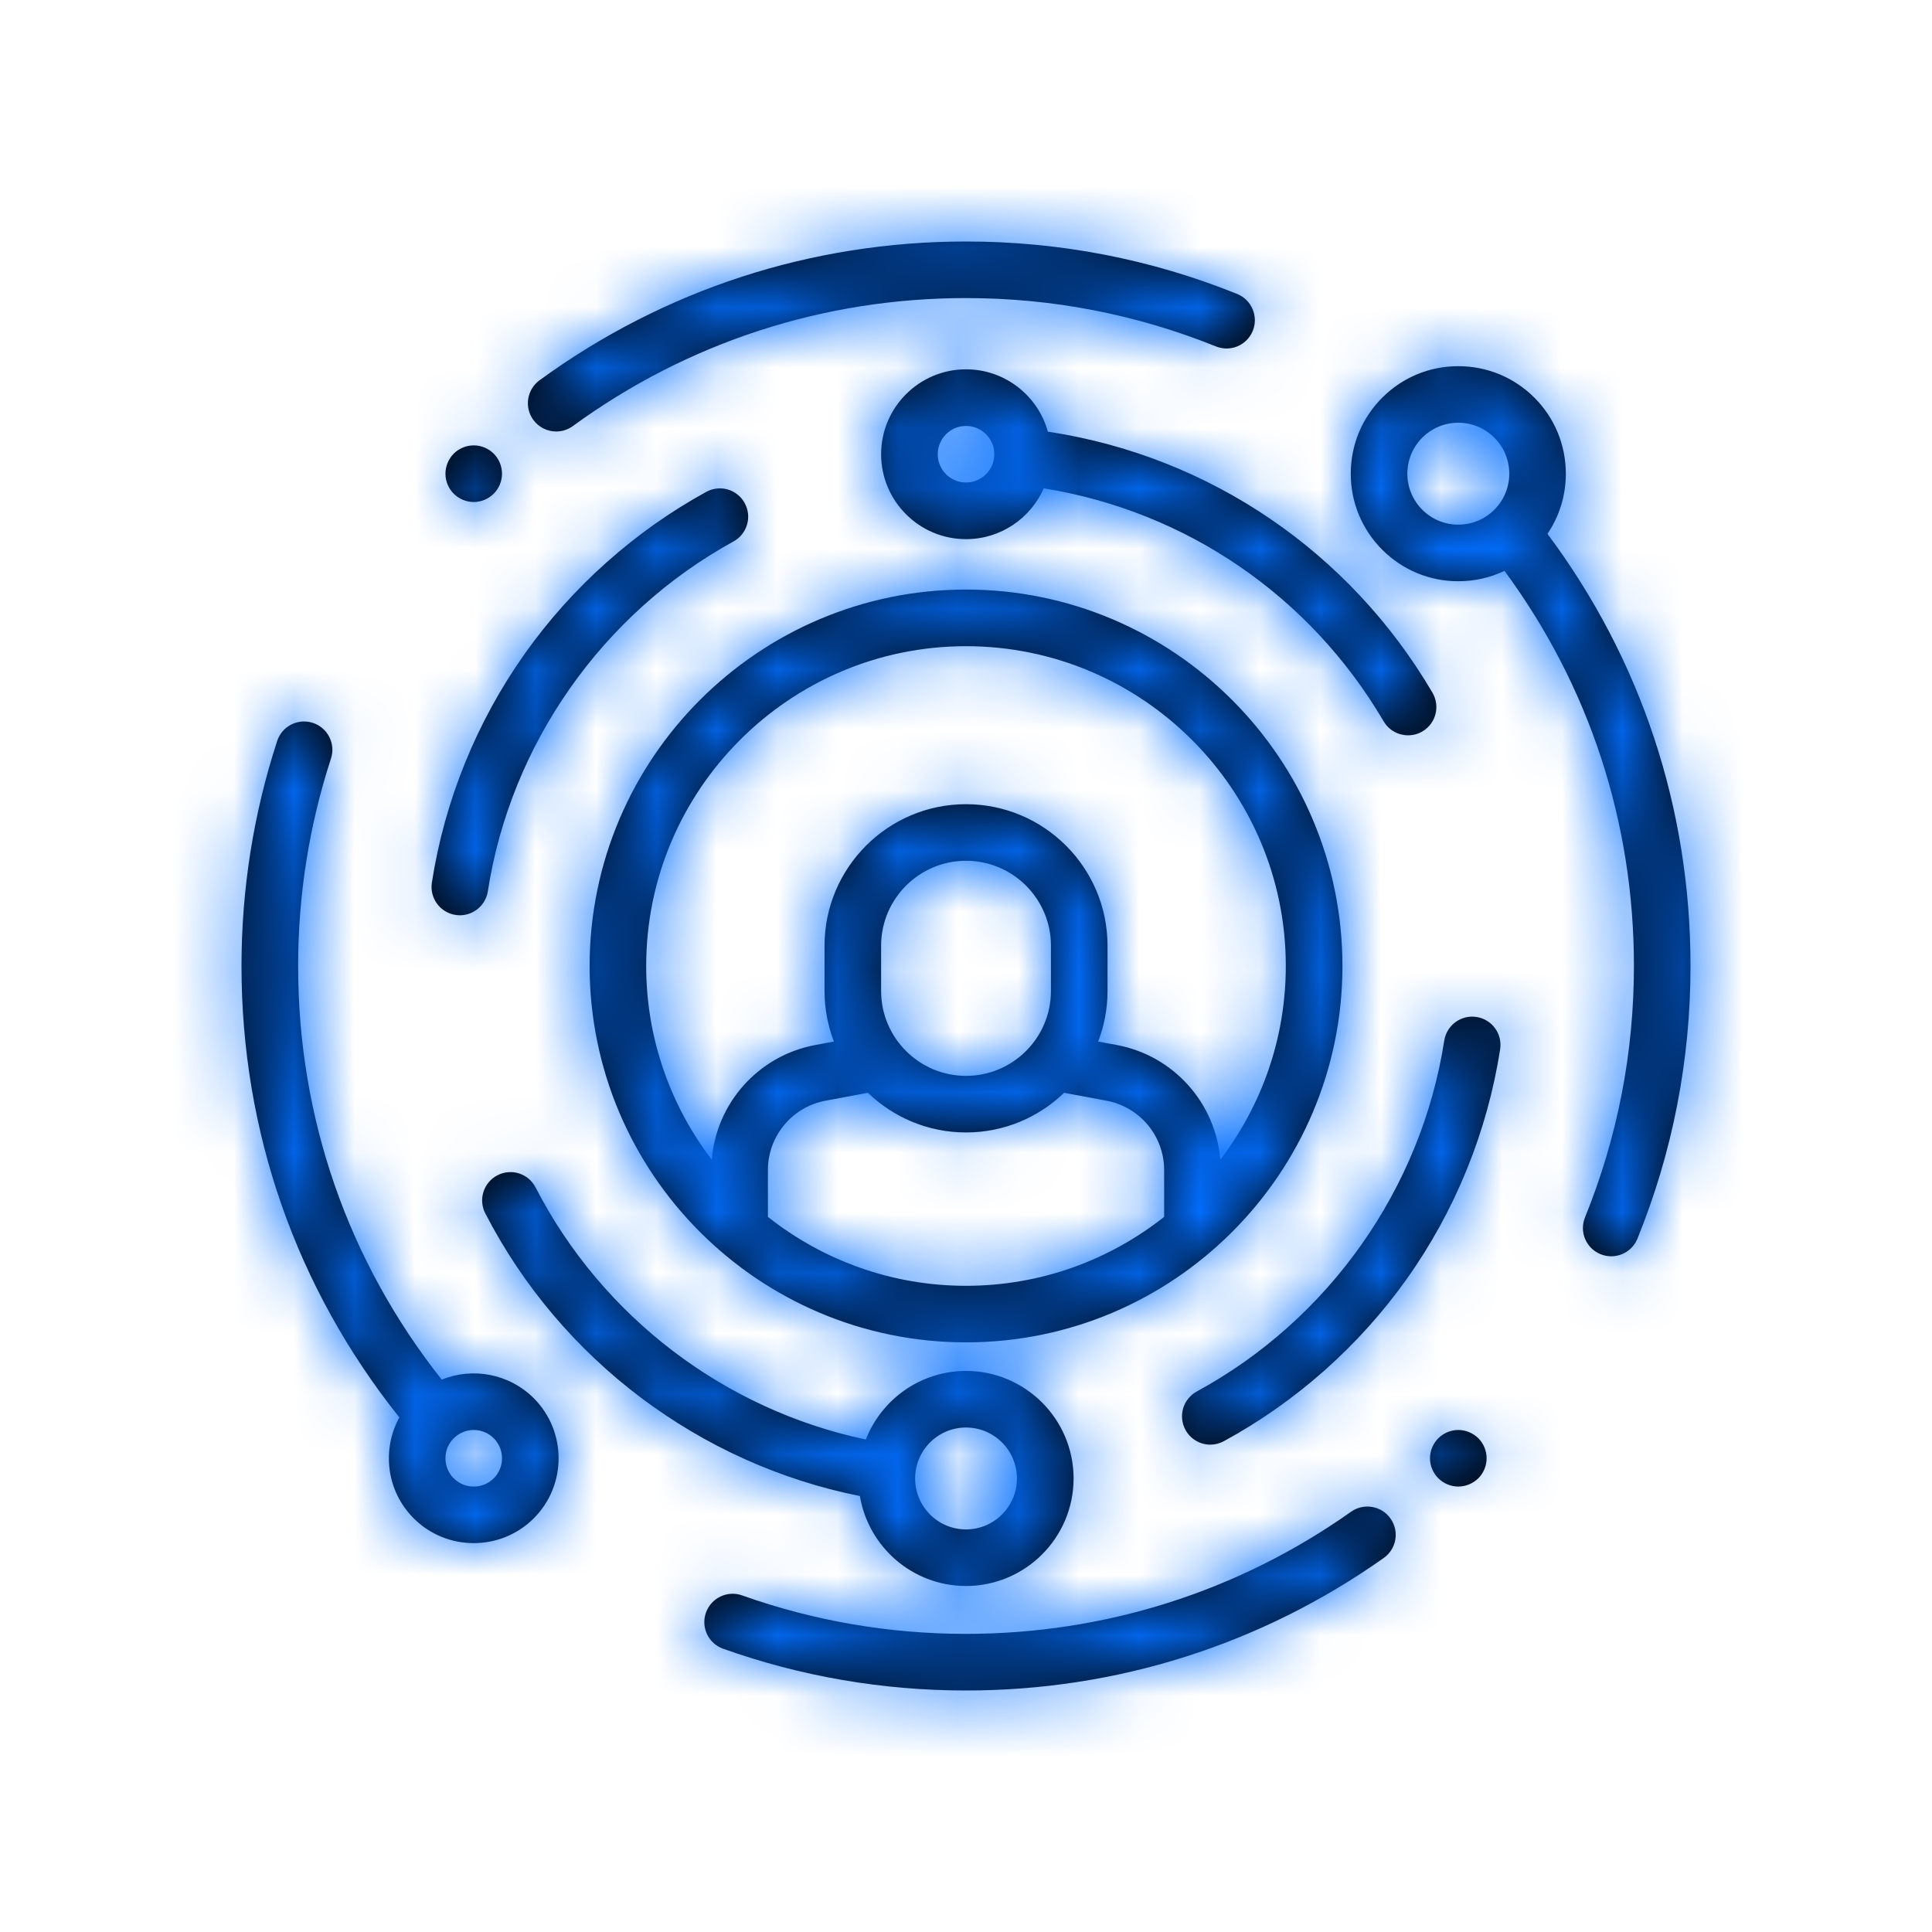 <?xml version="1.0" encoding="UTF-8"?>
<svg xmlns="http://www.w3.org/2000/svg" xmlns:xlink="http://www.w3.org/1999/xlink" width="32px" height="32px" viewBox="0 0 32 32" version="1.1">
  <title>Icons / Targeting possibilities</title>
  <defs>
    <path d="M12.632,6.178 C9.195,6.178 6.398,8.975 6.398,12.413 C6.398,15.85 9.195,18.647 12.632,18.647 C16.07,18.647 18.867,15.85 18.867,12.413 C18.867,8.975 16.07,6.178 12.632,6.178 Z M15.914,16.568 C15.011,17.283 13.87,17.71 12.632,17.71 C11.394,17.71 10.254,17.283 9.351,16.568 L9.351,15.793 C9.351,15.23 9.752,14.747 10.305,14.644 L11.007,14.513 C11.429,14.919 12.002,15.17 12.632,15.17 C13.263,15.17 13.836,14.919 14.257,14.513 L14.959,14.644 C15.512,14.747 15.914,15.23 15.914,15.793 L15.914,16.568 L15.914,16.568 Z M11.226,12.827 L11.226,12.077 C11.226,11.301 11.857,10.67 12.632,10.67 C13.408,10.67 14.039,11.301 14.039,12.077 L14.039,12.827 C14.039,13.602 13.408,14.233 12.632,14.233 C11.857,14.233 11.226,13.602 11.226,12.827 Z M19.01,21.452 C19.221,21.303 19.514,21.353 19.663,21.564 C19.813,21.776 19.763,22.068 19.551,22.218 C17.52,23.654 15.127,24.413 12.632,24.413 C11.252,24.413 9.898,24.18 8.609,23.721 C8.365,23.635 8.238,23.366 8.325,23.123 C8.412,22.879 8.68,22.751 8.924,22.838 C10.112,23.261 11.359,23.475 12.632,23.475 C14.933,23.475 17.138,22.776 19.01,21.452 Z M4.872,15.879 C5.102,15.76 5.385,15.85 5.503,16.081 C6.609,18.226 8.633,19.762 10.973,20.256 C11.232,19.592 11.878,19.12 12.632,19.12 C13.614,19.12 14.414,19.919 14.414,20.901 C14.414,21.883 13.614,22.682 12.632,22.682 C11.749,22.682 11.015,22.036 10.875,21.192 C8.221,20.662 5.92,18.935 4.67,16.51 C4.551,16.28 4.642,15.997 4.872,15.879 Z M1.223,8.686 C1.303,8.44 1.568,8.306 1.814,8.386 C2.06,8.467 2.194,8.731 2.114,8.977 C1.753,10.083 1.57,11.239 1.57,12.413 C1.57,14.928 2.392,17.296 3.948,19.264 C4.456,19.058 5.061,19.161 5.473,19.572 C6.021,20.121 6.021,21.013 5.473,21.561 C5.199,21.835 4.839,21.972 4.478,21.972 C4.118,21.972 3.758,21.835 3.484,21.561 C3.032,21.109 2.953,20.423 3.247,19.889 L3.247,19.889 L3.238,19.879 C1.533,17.737 0.632,15.155 0.632,12.413 C0.632,11.14 0.831,9.886 1.223,8.686 Z M12.632,20.057 C12.167,20.057 11.789,20.436 11.789,20.901 C11.789,21.366 12.167,21.745 12.632,21.745 C13.097,21.745 13.476,21.366 13.476,20.901 C13.476,20.436 13.097,20.057 12.632,20.057 Z M4.478,20.098 C4.353,20.098 4.236,20.147 4.147,20.235 C4.058,20.324 4.01,20.441 4.01,20.567 C4.01,20.692 4.058,20.81 4.147,20.898 C4.236,20.987 4.353,21.035 4.478,21.035 C4.604,21.035 4.721,20.987 4.81,20.898 C4.898,20.81 4.947,20.692 4.947,20.567 C4.947,20.441 4.898,20.324 4.81,20.235 C4.721,20.147 4.604,20.098 4.478,20.098 Z M20.786,20.098 C20.909,20.098 21.03,20.148 21.118,20.235 C21.205,20.322 21.255,20.443 21.255,20.567 C21.255,20.69 21.205,20.811 21.118,20.898 C21.03,20.985 20.909,21.035 20.786,21.035 C20.663,21.035 20.542,20.985 20.455,20.898 C20.368,20.811 20.317,20.69 20.317,20.567 C20.317,20.443 20.368,20.322 20.455,20.235 C20.542,20.148 20.663,20.098 20.786,20.098 Z M21.004,13.252 L21.088,13.257 C21.344,13.297 21.519,13.536 21.479,13.792 C21.268,15.157 20.732,16.474 19.929,17.601 C19.141,18.708 18.094,19.636 16.902,20.284 C16.831,20.322 16.754,20.341 16.679,20.341 C16.513,20.341 16.352,20.252 16.267,20.096 C16.143,19.868 16.227,19.584 16.455,19.46 C18.642,18.271 20.174,16.099 20.553,13.649 C20.593,13.393 20.832,13.218 21.088,13.257 Z M20.786,2.478 C21.262,2.478 21.709,2.663 22.046,2.999 C22.382,3.336 22.567,3.783 22.567,4.259 C22.567,4.619 22.461,4.963 22.263,5.255 C23.814,7.335 24.632,9.801 24.632,12.413 C24.632,13.974 24.336,15.494 23.753,16.929 C23.679,17.111 23.504,17.221 23.319,17.221 C23.26,17.221 23.2,17.21 23.142,17.186 C22.902,17.089 22.787,16.815 22.885,16.576 C23.422,15.253 23.695,13.853 23.695,12.413 C23.695,10.027 22.955,7.774 21.551,5.868 C21.315,5.981 21.055,6.04 20.786,6.04 C20.31,6.04 19.863,5.855 19.527,5.519 C19.19,5.182 19.005,4.735 19.005,4.259 C19.005,3.783 19.19,3.336 19.527,2.999 C19.863,2.663 20.31,2.478 20.786,2.478 Z M12.632,7.116 C15.553,7.116 17.929,9.492 17.929,12.413 C17.929,13.618 17.524,14.73 16.844,15.621 C16.767,14.682 16.071,13.898 15.131,13.722 L14.821,13.664 C14.921,13.404 14.976,13.122 14.976,12.827 L14.976,12.077 C14.976,10.784 13.925,9.733 12.632,9.733 C11.34,9.733 10.289,10.784 10.289,12.077 L10.289,12.827 C10.289,13.122 10.344,13.404 10.444,13.664 L10.134,13.722 C9.194,13.898 8.497,14.682 8.421,15.621 C7.74,14.73 7.335,13.618 7.335,12.413 C7.335,9.492 9.712,7.116 12.632,7.116 Z M8.33,4.56 C8.557,4.435 8.842,4.518 8.966,4.745 C9.091,4.972 9.008,5.257 8.781,5.381 C6.61,6.573 5.089,8.739 4.712,11.176 C4.676,11.407 4.476,11.573 4.249,11.573 C4.225,11.573 4.201,11.571 4.177,11.567 C3.921,11.528 3.746,11.288 3.785,11.033 C3.995,9.674 4.528,8.363 5.325,7.239 C6.107,6.136 7.146,5.209 8.33,4.56 Z M12.632,2.53 C13.278,2.53 13.824,2.968 13.988,3.563 C13.996,3.564 14.004,3.564 14.013,3.566 C16.676,3.978 18.988,5.553 20.358,7.886 C20.489,8.11 20.415,8.397 20.191,8.528 C20.117,8.572 20.035,8.592 19.954,8.592 C19.794,8.592 19.637,8.51 19.55,8.361 C18.332,6.286 16.282,4.882 13.92,4.501 C13.702,4.996 13.207,5.343 12.632,5.343 C11.857,5.343 11.226,4.712 11.226,3.936 C11.226,3.161 11.857,2.53 12.632,2.53 Z M20.786,3.415 C20.561,3.415 20.349,3.503 20.189,3.662 C20.03,3.822 19.942,4.034 19.942,4.259 C19.942,4.484 20.03,4.696 20.189,4.856 C20.349,5.015 20.561,5.103 20.786,5.103 C21.011,5.103 21.223,5.015 21.383,4.856 C21.542,4.696 21.63,4.484 21.63,4.259 C21.63,4.034 21.542,3.822 21.383,3.662 C21.223,3.503 21.011,3.415 20.786,3.415 Z M4.478,3.79 C4.602,3.79 4.723,3.84 4.81,3.927 C4.897,4.015 4.947,4.136 4.947,4.259 C4.947,4.382 4.897,4.503 4.81,4.59 C4.723,4.677 4.602,4.728 4.478,4.728 C4.355,4.728 4.234,4.677 4.147,4.59 C4.06,4.503 4.01,4.382 4.01,4.259 C4.01,4.136 4.06,4.015 4.147,3.927 C4.234,3.84 4.355,3.79 4.478,3.79 Z M12.632,3.468 C12.374,3.468 12.164,3.678 12.164,3.936 C12.164,4.195 12.374,4.405 12.632,4.405 C12.891,4.405 13.101,4.195 13.101,3.936 C13.101,3.678 12.891,3.468 12.632,3.468 Z M12.632,0.413 C14.184,0.413 15.695,0.705 17.123,1.282 C17.363,1.379 17.479,1.652 17.382,1.892 C17.285,2.132 17.012,2.248 16.772,2.151 C15.456,1.62 14.064,1.35 12.632,1.35 C10.273,1.35 8.021,2.083 6.12,3.47 C6.037,3.53 5.94,3.56 5.845,3.56 C5.7,3.56 5.557,3.493 5.465,3.367 C5.313,3.158 5.359,2.865 5.568,2.712 C7.63,1.208 10.073,0.413 12.632,0.413 Z" id="path-1"></path>
  </defs>
  <g id="Icons-/-Targeting-possibilities" stroke="none" stroke-width="1" fill="none" fill-rule="evenodd">
    <g id="Group" transform="translate(3.368, 3.587)">
      <mask id="mask-2" fill="white">
        <use xlink:href="#path-1"></use>
      </mask>
      <use id="user-1" fill="#000000" fill-rule="nonzero" xlink:href="#path-1"></use>
      <g mask="url(#mask-2)">
        <g transform="translate(-3.368, -3.587)">
          <rect id="Rectangle" fill="#026EFF" x="0" y="0" width="260" height="260"></rect>
        </g>
      </g>
    </g>
  </g>
</svg>
